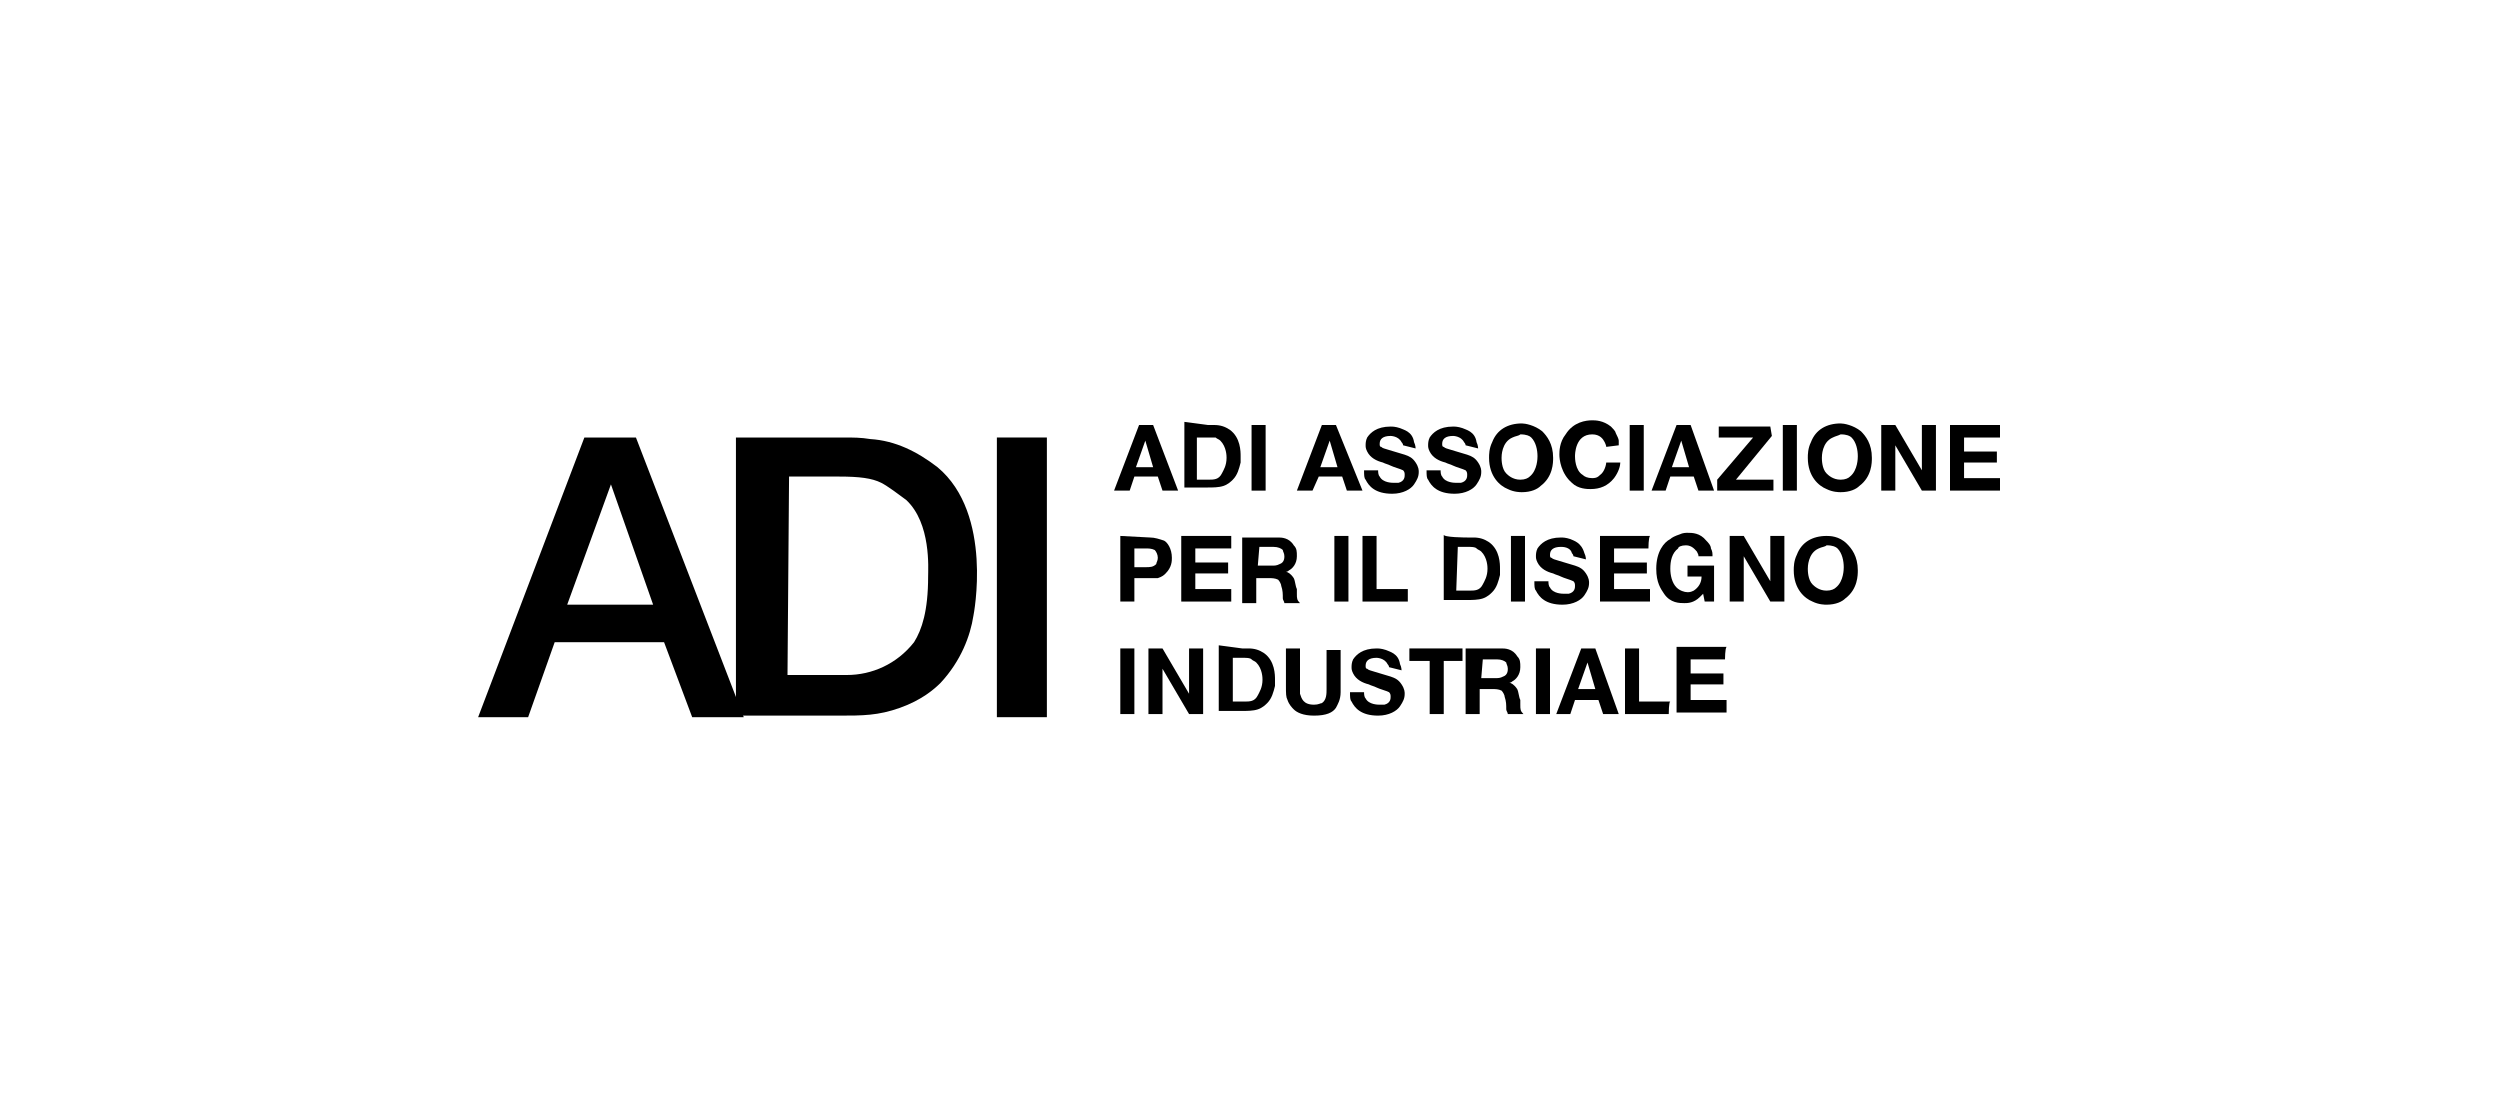 <?xml version="1.0" encoding="UTF-8"?> <!-- Generator: Adobe Illustrator 25.4.1, SVG Export Plug-In . SVG Version: 6.00 Build 0) --> <svg xmlns="http://www.w3.org/2000/svg" xmlns:xlink="http://www.w3.org/1999/xlink" version="1.1" id="Livello_1" x="0px" y="0px" viewBox="0 0 160 70" style="enable-background:new 0 0 160 70;" xml:space="preserve"> <style type="text/css"> .st0{fill:none;} </style> <rect y="0" class="st0" width="160" height="70"></rect> <g> <path d="M62.3,39.4c-0.2,1.3-0.8,2.9-2.1,4.3c-0.4,0.4-1.2,1.1-2.6,1.6c-1.4,0.5-2.4,0.5-3.9,0.5h-6.6V28H54c0.6,0,1.1,0,1.7,0.1 c1.6,0.1,3,0.8,4.3,1.8C63.6,32.9,62.3,39.4,62.3,39.4z M50.4,43.2h3.8c1.6,0,3.2-0.7,4.3-2.1c0.5-0.8,0.9-2,0.9-4.2 c0-0.5,0.2-3.4-1.4-4.9c-0.4-0.3-1.2-0.9-1.6-1.1c-0.6-0.3-1.4-0.4-2.7-0.4h-3.2L50.4,43.2L50.4,43.2L50.4,43.2z"></path> </g> <g> <path d="M75.4,31.4h-1l-0.3-0.9h-1.5l-0.3,0.9h-1l1.6-4.2h0.9L75.4,31.4z M73.3,28.2l-0.6,1.7h1.1L73.3,28.2z"></path> <path d="M77.3,27.2c0.1,0,0.3,0,0.4,0c0.4,0,0.7,0.1,1,0.3c0.7,0.5,0.7,1.4,0.7,1.7c0,0.2,0,0.4,0,0.4c-0.1,0.4-0.2,0.8-0.5,1.1 c-0.1,0.1-0.3,0.3-0.6,0.4c-0.3,0.1-0.7,0.1-1,0.1h-1.5v-4.2L77.3,27.2L77.3,27.2z M76.6,30.7h0.7c0.4,0,0.7,0,0.9-0.4 c0.1-0.2,0.3-0.5,0.3-1c0-0.1,0-0.7-0.4-1.1c-0.1-0.1-0.2-0.1-0.3-0.2C77.7,28,77.5,28,77.2,28h-0.6L76.6,30.7L76.6,30.7z"></path> <path d="M81,31.4h-0.9v-4.2H81V31.4z"></path> <path d="M87.2,31.4h-1l-0.3-0.9h-1.5L84,31.4H83l1.6-4.2h0.9L87.2,31.4z M85.1,28.2l-0.6,1.7h1.1L85.1,28.2z"></path> <path d="M89.8,28.5c0,0,0-0.1-0.1-0.2c-0.2-0.4-0.7-0.4-0.7-0.4c-0.5,0-0.7,0.2-0.7,0.5c0,0.1,0,0.2,0.1,0.2 c0.1,0.1,0.2,0.1,0.5,0.2c0.3,0.1,0.7,0.2,1,0.3c0.3,0.1,0.5,0.2,0.7,0.5c0.2,0.3,0.2,0.5,0.2,0.6c0,0.3-0.1,0.5-0.3,0.8 c-0.2,0.3-0.7,0.6-1.4,0.6c-1.1,0-1.5-0.5-1.7-0.9c-0.1-0.1-0.1-0.3-0.1-0.6h0.9c0,0.1,0,0.3,0.1,0.4c0.2,0.4,0.8,0.4,0.9,0.4 c0.1,0,0.2,0,0.3,0c0.4-0.1,0.4-0.4,0.4-0.5c0-0.1,0-0.2-0.1-0.3c-0.2-0.1-0.6-0.2-0.8-0.3c-0.2-0.1-0.3-0.1-0.5-0.2 c-0.4-0.1-0.8-0.3-1-0.7c-0.1-0.2-0.1-0.3-0.1-0.4c0-0.1,0-0.3,0.1-0.5c0.2-0.3,0.6-0.7,1.5-0.7c0.1,0,0.3,0,0.6,0.1 c0.2,0.1,0.8,0.2,0.9,0.9c0.1,0.2,0.1,0.4,0.1,0.4L89.8,28.5L89.8,28.5L89.8,28.5L89.8,28.5z"></path> <path d="M93.8,28.5c0,0,0-0.1-0.1-0.2c-0.2-0.4-0.7-0.4-0.7-0.4c-0.5,0-0.7,0.2-0.7,0.5c0,0.1,0,0.2,0.1,0.2 c0.1,0.1,0.2,0.1,0.5,0.2c0.3,0.1,0.7,0.2,1,0.3c0.3,0.1,0.5,0.2,0.7,0.5c0.2,0.3,0.2,0.5,0.2,0.6c0,0.3-0.1,0.5-0.3,0.8 c-0.2,0.3-0.7,0.6-1.4,0.6c-1.1,0-1.5-0.5-1.7-0.9c-0.1-0.1-0.1-0.3-0.1-0.6h0.9c0,0.1,0,0.3,0.1,0.4c0.2,0.4,0.8,0.4,0.9,0.4 c0.1,0,0.2,0,0.3,0c0.4-0.1,0.4-0.4,0.4-0.5c0-0.1,0-0.2-0.1-0.3c-0.2-0.1-0.6-0.2-0.8-0.3c-0.2-0.1-0.3-0.1-0.5-0.2 c-0.4-0.1-0.8-0.3-1-0.7c-0.1-0.2-0.1-0.3-0.1-0.4c0-0.1,0-0.3,0.1-0.5c0.2-0.3,0.6-0.7,1.5-0.7c0.1,0,0.3,0,0.6,0.1 c0.2,0.1,0.8,0.2,0.9,0.9c0.1,0.2,0.1,0.4,0.1,0.4L93.8,28.5L93.8,28.5L93.8,28.5L93.8,28.5z"></path> <path d="M98.7,27.6c0.3,0.3,0.7,0.8,0.7,1.7c0,0.3,0,1.2-0.8,1.8c-0.2,0.2-0.6,0.4-1.2,0.4c-0.1,0-0.5,0-0.9-0.2 c-0.5-0.2-1.2-0.8-1.2-2c0-0.2,0-0.6,0.2-1c0.3-0.8,1-1.2,1.9-1.2C97.6,27.1,98.2,27.2,98.7,27.6z M96.8,28 c-0.7,0.3-0.7,1.2-0.7,1.3c0,0.1,0,0.7,0.3,1c0.1,0.1,0.4,0.4,0.9,0.4c0.3,0,0.5-0.1,0.6-0.2c0.5-0.4,0.5-1.2,0.5-1.3 c0-0.4-0.1-0.9-0.4-1.2c-0.1-0.1-0.3-0.2-0.7-0.2C97.2,27.9,97,27.9,96.8,28z"></path> <path d="M102.8,28.6c0,0,0-0.1-0.1-0.3c-0.1-0.2-0.3-0.5-0.8-0.5c-1.1,0-1.1,1.3-1.1,1.4c0,0.1,0,0.9,0.5,1.2 c0.1,0.1,0.3,0.2,0.6,0.2c0.3,0,0.4-0.1,0.5-0.2c0.3-0.2,0.4-0.7,0.4-0.8l0.9,0c0,0.2-0.1,0.6-0.4,1c-0.4,0.5-0.9,0.7-1.5,0.7 c-0.2,0-0.8,0-1.2-0.4c-0.7-0.6-0.8-1.5-0.8-1.8c0-0.2,0-0.8,0.4-1.3c0.5-0.8,1.3-0.9,1.7-0.9c0.2,0,0.7,0,1.2,0.4 c0.1,0.1,0.3,0.3,0.3,0.4c0.1,0.2,0.2,0.4,0.2,0.5c0,0.1,0,0.1,0,0.3L102.8,28.6z"></path> <path d="M105.2,31.4h-0.9v-4.2h0.9V31.4z"></path> <path d="M109.7,31.4h-1l-0.3-0.9h-1.5l-0.3,0.9h-0.9l1.6-4.2h0.9L109.7,31.4z M107.6,28.2l-0.6,1.7h1.1L107.6,28.2z"></path> <path d="M113.4,27.9l-2.3,2.8h2.4v0.7h-3.6v-0.7l2.3-2.7h-2.2v-0.7h3.3L113.4,27.9L113.4,27.9L113.4,27.9z"></path> <path d="M115,31.4h-0.9v-4.2h0.9V31.4z"></path> <path d="M119.1,27.6c0.3,0.3,0.7,0.8,0.7,1.7c0,0.3,0,1.2-0.8,1.8c-0.2,0.2-0.6,0.4-1.2,0.4c-0.1,0-0.5,0-0.9-0.2 c-0.5-0.2-1.2-0.8-1.2-2c0-0.2,0-0.6,0.2-1c0.3-0.8,1-1.2,1.9-1.2C118,27.1,118.6,27.2,119.1,27.6z M117.3,28 c-0.7,0.3-0.7,1.2-0.7,1.3c0,0.1,0,0.7,0.3,1c0.1,0.1,0.4,0.4,0.9,0.4c0.3,0,0.5-0.1,0.6-0.2c0.5-0.4,0.5-1.2,0.5-1.3 c0-0.4-0.1-0.9-0.4-1.2c-0.1-0.1-0.3-0.2-0.7-0.2C117.6,27.9,117.5,27.9,117.3,28z"></path> <path d="M123.9,31.4H123l-1.7-2.9l0,2.9h-0.9v-4.2h0.9l1.7,2.9l0-2.9h0.9L123.9,31.4L123.9,31.4z"></path> <path d="M128,28h-2.3v0.9h2.1v0.7h-2.1v1h2.3v0.8h-3.2v-4.2h3.2C128,27.3,128,28,128,28z"></path> <path d="M73.6,34.4c0.3,0,0.6,0.1,0.9,0.2c0.2,0.1,0.5,0.5,0.5,1.1c0,0.2,0,0.6-0.4,1c-0.1,0.1-0.2,0.2-0.5,0.3 C73.9,37,73.8,37,73.4,37h-0.8v1.5h-0.9v-4.2L73.6,34.4L73.6,34.4z M72.6,36.3h0.7c0.3,0,0.5,0,0.7-0.2c0-0.1,0.1-0.2,0.1-0.4 c0-0.2-0.1-0.4-0.2-0.5c-0.2-0.1-0.4-0.1-0.6-0.1h-0.7L72.6,36.3L72.6,36.3z"></path> <path d="M78.8,35.1h-2.3V36h2.1v0.7h-2.1v1h2.3v0.8h-3.2v-4.2h3.2V35.1z"></path> <path d="M81.5,34.4c0.1,0,0.2,0,0.3,0c0.2,0,0.7,0,1,0.5c0.2,0.2,0.2,0.4,0.2,0.7c0,0.5-0.3,0.8-0.5,0.9c0,0-0.1,0.1-0.2,0.1 c0.1,0,0.3,0.1,0.5,0.4c0.1,0.2,0.1,0.5,0.2,0.7c0,0.1,0,0.2,0,0.3c0,0.3,0,0.4,0.2,0.6h-1c0-0.1-0.1-0.2-0.1-0.3 c0-0.3,0-0.5-0.1-0.8c0-0.1-0.1-0.3-0.2-0.4c-0.2-0.1-0.4-0.1-0.6-0.1h-0.8v1.6h-0.9v-4.2L81.5,34.4L81.5,34.4L81.5,34.4L81.5,34.4 z M80.5,36.2h0.9c0.2,0,0.3,0,0.5-0.1c0.3-0.1,0.3-0.4,0.3-0.5c0-0.2-0.1-0.3-0.1-0.4c-0.1-0.1-0.3-0.2-0.6-0.2h-0.9L80.5,36.2 L80.5,36.2z"></path> <path d="M86.3,38.5h-0.9v-4.2h0.9V38.5z"></path> <path d="M90.1,38.5h-2.9v-4.2h0.9v3.4h2V38.5z"></path> <path d="M93.9,34.4c0.1,0,0.3,0,0.4,0c0.4,0,0.7,0.1,1,0.3c0.7,0.5,0.7,1.4,0.7,1.7c0,0.2,0,0.4,0,0.4c-0.1,0.4-0.2,0.8-0.5,1.1 c-0.1,0.1-0.3,0.3-0.6,0.4c-0.3,0.1-0.7,0.1-1,0.1h-1.5v-4.2C92.3,34.4,93.9,34.4,93.9,34.4z M93.2,37.8H94c0.4,0,0.7,0,0.9-0.4 c0.1-0.2,0.3-0.5,0.3-1c0-0.1,0-0.7-0.4-1.1c-0.1-0.1-0.2-0.1-0.3-0.2c-0.1-0.1-0.3-0.1-0.6-0.1h-0.6L93.2,37.8L93.2,37.8z"></path> <path d="M97.6,38.5h-0.9v-4.2h0.9V38.5z"></path> <path d="M100.7,35.6c0,0,0-0.1-0.1-0.2C100.5,35,100,35,99.9,35c-0.5,0-0.7,0.2-0.7,0.5c0,0.1,0,0.2,0.1,0.2 c0.1,0.1,0.2,0.1,0.5,0.2c0.3,0.1,0.7,0.2,1,0.3c0.3,0.1,0.5,0.2,0.7,0.5c0.2,0.3,0.2,0.5,0.2,0.6c0,0.3-0.1,0.5-0.3,0.8 c-0.2,0.3-0.7,0.6-1.4,0.6c-1.1,0-1.5-0.5-1.7-0.9c-0.1-0.1-0.1-0.3-0.1-0.6h0.9c0,0.1,0,0.3,0.1,0.4c0.2,0.4,0.8,0.4,0.9,0.4 c0.1,0,0.2,0,0.3,0c0.4-0.1,0.4-0.4,0.4-0.5c0-0.1,0-0.2-0.1-0.3c-0.2-0.1-0.6-0.2-0.8-0.3c-0.2-0.1-0.3-0.1-0.5-0.2 c-0.4-0.1-0.8-0.3-1-0.7c-0.1-0.2-0.1-0.3-0.1-0.4c0-0.1,0-0.3,0.1-0.5c0.2-0.3,0.6-0.7,1.5-0.7c0.1,0,0.3,0,0.6,0.1 c0.2,0.1,0.7,0.2,0.9,0.9c0.1,0.2,0.1,0.4,0.1,0.4L100.7,35.6L100.7,35.6L100.7,35.6L100.7,35.6z"></path> <path d="M105.5,35.1h-2.2V36h2.1v0.7h-2.1v1h2.3v0.8h-3.2v-4.2h3.2C105.5,34.4,105.5,35.1,105.5,35.1z"></path> <path d="M109.7,38.5h-0.6l-0.1-0.5c0,0-0.1,0.1-0.2,0.2c-0.4,0.4-0.8,0.4-1,0.4c-0.3,0-0.9,0-1.3-0.6c-0.2-0.3-0.5-0.7-0.5-1.6 c0-1.1,0.5-1.7,0.9-1.9c0.1-0.1,0.3-0.2,0.6-0.3c0.2-0.1,0.4-0.1,0.5-0.1c0.3,0,0.8,0,1.2,0.5c0.1,0.1,0.3,0.3,0.3,0.5 c0.1,0.2,0.1,0.3,0.1,0.5l-0.9,0c0-0.1,0-0.1-0.1-0.3c-0.1-0.1-0.3-0.4-0.7-0.4c-0.3,0-0.5,0.1-0.5,0.2c-0.4,0.3-0.5,0.8-0.5,1.3 c0,0.4,0.1,0.9,0.4,1.2c0.2,0.2,0.5,0.3,0.7,0.3c0.1,0,0.2,0,0.4-0.1c0.3-0.2,0.5-0.5,0.5-0.9h-0.9v-0.7h1.7L109.7,38.5L109.7,38.5 z"></path> <path d="M114.2,38.5h-0.9l-1.7-2.9l0,2.9h-0.9v-4.2h0.9l1.7,2.9l0-2.9h0.9L114.2,38.5C114.2,38.5,114.2,38.5,114.2,38.5z"></path> <path d="M118.2,34.8c0.3,0.3,0.7,0.8,0.7,1.7c0,0.3,0,1.2-0.8,1.8c-0.2,0.2-0.6,0.4-1.2,0.4c-0.1,0-0.5,0-0.9-0.2 c-0.5-0.2-1.2-0.8-1.2-2c0-0.2,0-0.6,0.2-1c0.3-0.8,1-1.2,1.9-1.2C117.1,34.3,117.7,34.3,118.2,34.8z M116.4,35.1 c-0.7,0.3-0.7,1.2-0.7,1.3c0,0.1,0,0.7,0.3,1c0.1,0.1,0.4,0.4,0.9,0.4c0.3,0,0.5-0.1,0.6-0.2c0.5-0.4,0.5-1.2,0.5-1.3 c0-0.4-0.1-0.9-0.4-1.2c-0.1-0.1-0.3-0.2-0.7-0.2C116.8,35,116.6,35,116.4,35.1z"></path> <path d="M72.6,45.7h-0.9v-4.2h0.9V45.7z"></path> <path d="M77,45.7h-0.9l-1.7-2.9l0,2.9h-0.9v-4.2h0.9l1.7,2.9l0-2.9H77L77,45.7L77,45.7z"></path> <path d="M79.5,41.5c0.1,0,0.3,0,0.4,0c0.4,0,0.7,0.1,1,0.3c0.7,0.5,0.7,1.4,0.7,1.7c0,0.2,0,0.4,0,0.4c-0.1,0.4-0.2,0.8-0.5,1.1 c-0.1,0.1-0.3,0.3-0.6,0.4c-0.3,0.1-0.7,0.1-1,0.1h-1.5v-4.2L79.5,41.5L79.5,41.5z M78.9,44.9h0.7c0.4,0,0.7,0,0.9-0.4 c0.1-0.2,0.3-0.5,0.3-1c0-0.1,0-0.7-0.4-1.1c-0.1-0.1-0.2-0.1-0.3-0.2c-0.1-0.1-0.3-0.1-0.6-0.1h-0.6L78.9,44.9L78.9,44.9z"></path> <path d="M85.8,44c0,0.1,0,0.2,0,0.3c0,0.5-0.2,0.8-0.3,1c-0.2,0.3-0.6,0.5-1.4,0.5c-0.7,0-1.1-0.2-1.3-0.4 c-0.1-0.1-0.3-0.3-0.4-0.6c-0.1-0.2-0.1-0.4-0.1-0.9v-2.4h0.9V44c0,0,0,0.2,0,0.4c0.1,0.3,0.2,0.7,0.9,0.7c0.3,0,0.4-0.1,0.5-0.1 c0.3-0.2,0.3-0.6,0.3-0.9v-2.5h0.9L85.8,44L85.8,44z"></path> <path d="M88.9,42.7c0,0,0-0.1-0.1-0.2c-0.2-0.4-0.7-0.4-0.7-0.4c-0.5,0-0.7,0.2-0.7,0.5c0,0.1,0,0.2,0.1,0.2 c0.1,0.1,0.2,0.1,0.5,0.2c0.3,0.1,0.7,0.2,1,0.3c0.3,0.1,0.5,0.2,0.7,0.5c0.2,0.3,0.2,0.5,0.2,0.6c0,0.3-0.1,0.5-0.3,0.8 c-0.2,0.3-0.7,0.6-1.4,0.6c-1.1,0-1.5-0.5-1.7-0.9c-0.1-0.1-0.1-0.3-0.1-0.6h0.9c0,0.1,0,0.3,0.1,0.4c0.2,0.4,0.8,0.4,0.9,0.4 c0.1,0,0.2,0,0.3,0c0.4-0.1,0.4-0.4,0.4-0.5c0-0.1,0-0.2-0.1-0.3c-0.2-0.1-0.6-0.2-0.8-0.3c-0.2-0.1-0.3-0.1-0.5-0.2 c-0.4-0.1-0.8-0.3-1-0.7c-0.1-0.2-0.1-0.3-0.1-0.4c0-0.1,0-0.3,0.1-0.5c0.2-0.3,0.6-0.7,1.5-0.7c0.1,0,0.3,0,0.6,0.1 c0.2,0.1,0.8,0.2,0.9,0.9c0.1,0.2,0.1,0.4,0.1,0.4L88.9,42.7L88.9,42.7L88.9,42.7L88.9,42.7z"></path> <path d="M93.6,42.3h-1.2v3.4h-0.9v-3.4h-1.3v-0.8h3.4L93.6,42.3L93.6,42.3z"></path> <path d="M95.8,41.5c0.1,0,0.2,0,0.3,0c0.2,0,0.7,0,1,0.5c0.2,0.2,0.2,0.4,0.2,0.7c0,0.5-0.3,0.8-0.5,0.9c0,0-0.1,0.1-0.2,0.1 c0.1,0,0.3,0.1,0.5,0.4c0.1,0.2,0.1,0.5,0.2,0.7c0,0.1,0,0.2,0,0.3c0,0.3,0,0.4,0.2,0.6h-1c0-0.1-0.1-0.2-0.1-0.3 c0-0.3,0-0.5-0.1-0.8c0-0.1-0.1-0.3-0.2-0.4c-0.2-0.1-0.4-0.1-0.6-0.1h-0.8v1.6h-0.9v-4.2L95.8,41.5L95.8,41.5L95.8,41.5L95.8,41.5 z M94.8,43.4h0.9c0.2,0,0.3,0,0.5-0.1c0.3-0.1,0.3-0.4,0.3-0.5c0-0.2-0.1-0.3-0.1-0.4c-0.1-0.1-0.3-0.2-0.6-0.2h-0.9L94.8,43.4 L94.8,43.4z"></path> <path d="M99.2,45.7h-0.9v-4.2h0.9V45.7z"></path> <path d="M103.6,45.7h-1l-0.3-0.9h-1.5l-0.3,0.9h-0.9l1.6-4.2h0.9L103.6,45.7z M101.6,42.4l-0.6,1.7h1.1L101.6,42.4z"></path> <path d="M106.8,45.7H104v-4.2h0.9v3.4h2C106.8,44.9,106.8,45.7,106.8,45.7z"></path> <path d="M110.4,42.2h-2.2v0.9h2.1v0.7h-2.1v1h2.3v0.8h-3.2v-4.2h3.2C110.4,41.5,110.4,42.2,110.4,42.2z"></path> </g> <path d="M40.7,28h-3.3l-6.8,17.9h3.2l1.7-4.8h7l1.8,4.8h3.3L40.7,28z M36.3,38.7l2.8-7.7l2.7,7.7H36.3z"></path> <rect x="63.8" y="28" width="3.2" height="17.9"></rect> </svg> 